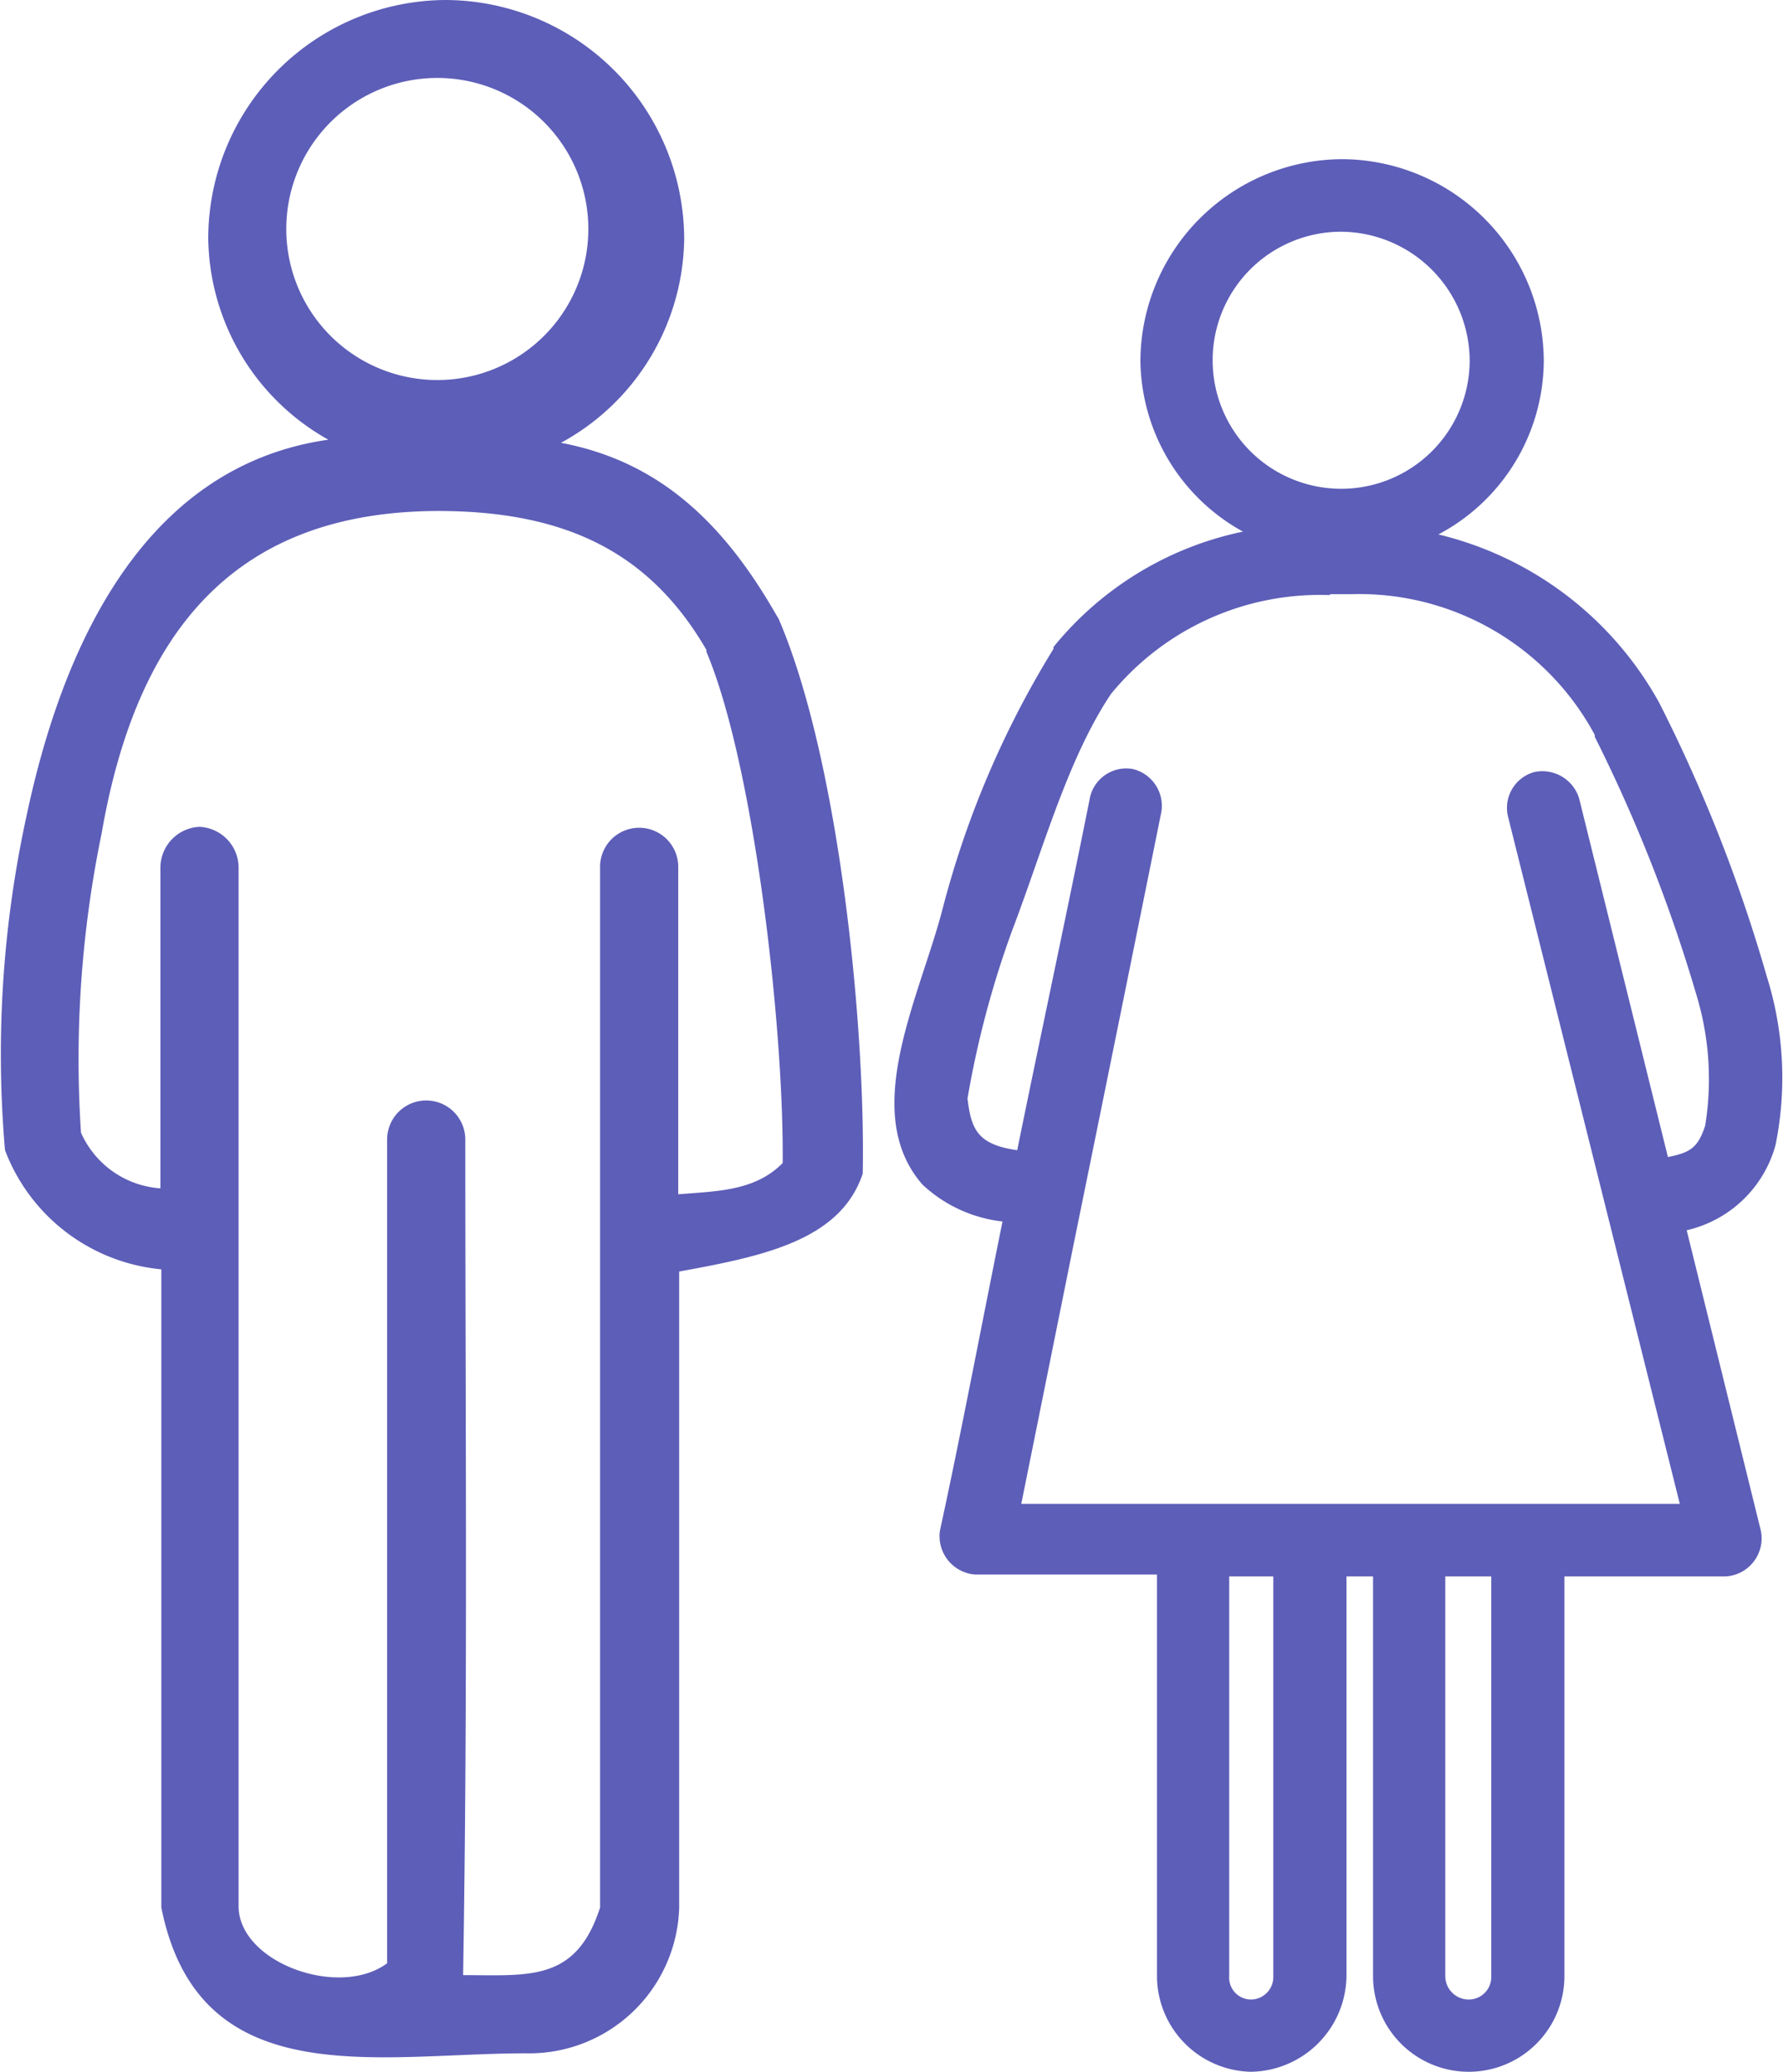 <?xml version="1.0" encoding="UTF-8"?> <svg xmlns="http://www.w3.org/2000/svg" id="Слой_1" data-name="Слой 1" viewBox="0 0 57.02 66.25"> <defs> <style>.cls-1{fill:#5d5eb8;}</style> </defs> <title>4</title> <path class="cls-1" d="M14.25,0A7.63,7.63,0,0,0,6.66,7.63a7.48,7.48,0,0,0,3.84,6.43C4.42,14.93,1.92,21,.84,26.13A35.73,35.73,0,0,0,.16,36.78a5.94,5.94,0,0,0,5,3.81V61c1.2,6,6.9,4.66,11.65,4.66A4.8,4.8,0,0,0,21.72,61V40.66c2.7-.49,5.16-1,5.87-3.13.09-4.76-.76-13.23-2.68-17.72a.75.75,0,0,0-.07-.12c-1.71-3-3.78-4.94-6.9-5.53a7.53,7.53,0,0,0,3.94-6.53A7.66,7.66,0,0,0,14.25,0Zm-.53,2.5a4.68,4.68,0,0,1,.53,0,4.83,4.83,0,1,1-.53,0ZM42.91,5.09a6.48,6.48,0,0,0-6.44,6.47A6.32,6.32,0,0,0,39.75,17a10.57,10.57,0,0,0-6.06,3.69s0,0,0,.06A30.29,30.29,0,0,0,30.16,29v0c-.72,2.84-2.7,6.54-.66,8.88a4.47,4.47,0,0,0,2.56,1.18c-.69,3.41-1.37,7-2,9.88a1.23,1.23,0,0,0,1.13,1.41H37V63.19a3.07,3.07,0,0,0,3,3.06,3.1,3.1,0,0,0,3.06-3.06V50.41h.85V63.19a3.06,3.06,0,0,0,6.12,0V50.41h5.16a1.22,1.22,0,0,0,1.12-1.47l-2.37-9.6a3.83,3.83,0,0,0,2.84-2.72,10.8,10.8,0,0,0-.28-5.4,49.39,49.39,0,0,0-3.44-8.75s0,0,0,0A11,11,0,0,0,46,17.09a6.32,6.32,0,0,0,3.37-5.53,6.48,6.48,0,0,0-6.43-6.47Zm0,2.32A4.14,4.14,0,0,1,47,11.56a4.11,4.11,0,1,1-4.12-4.15ZM14,16.34c4.14,0,6.8,1.36,8.59,4.44,0,0,0,0,0,.06,1.51,3.57,2.48,11.93,2.44,16.35-.88.9-2.11.9-3.34,1V27.72a1.25,1.25,0,1,0-2.5,0V61c-.77,2.38-2.26,2.16-4.38,2.16.15-8.86.07-17.83.07-26.72a1.25,1.25,0,1,0-2.5,0V62.78c-1.52,1.13-4.69,0-4.75-1.78V27.72a1.31,1.31,0,0,0-1.25-1.28,1.31,1.31,0,0,0-1.25,1.28V38a3,3,0,0,1-2.54-1.78,35.7,35.7,0,0,1,.66-9.57C4.39,20.08,7.59,16.36,14,16.34ZM42.53,19h.69A8.55,8.55,0,0,1,51,23.5s0,0,0,.06a49.47,49.47,0,0,1,3.25,8.25A9.27,9.27,0,0,1,54.53,36c-.24.74-.52.86-1.19,1L50.5,25.53a1.23,1.23,0,0,0-1.44-.84,1.19,1.19,0,0,0-.84,1.4l5.5,22H32.66l1.65-8.18Q35.72,33,37.12,26.06a1.21,1.21,0,0,0-.9-1.47,1.19,1.19,0,0,0-1.38,1c-.75,3.74-1.55,7.46-2.31,11.19-1.29-.18-1.47-.69-1.59-1.65a30.79,30.79,0,0,1,1.43-5.38c1-2.63,1.78-5.5,3.16-7.56a8.63,8.63,0,0,1,7-3.16ZM39.31,50.41h1.41V63.19a.72.72,0,0,1-.72.75.7.7,0,0,1-.69-.75V50.41Zm6.91,0h1.47V63.19a.72.72,0,0,1-.72.75.75.75,0,0,1-.75-.75V50.41Z"></path> </svg> 